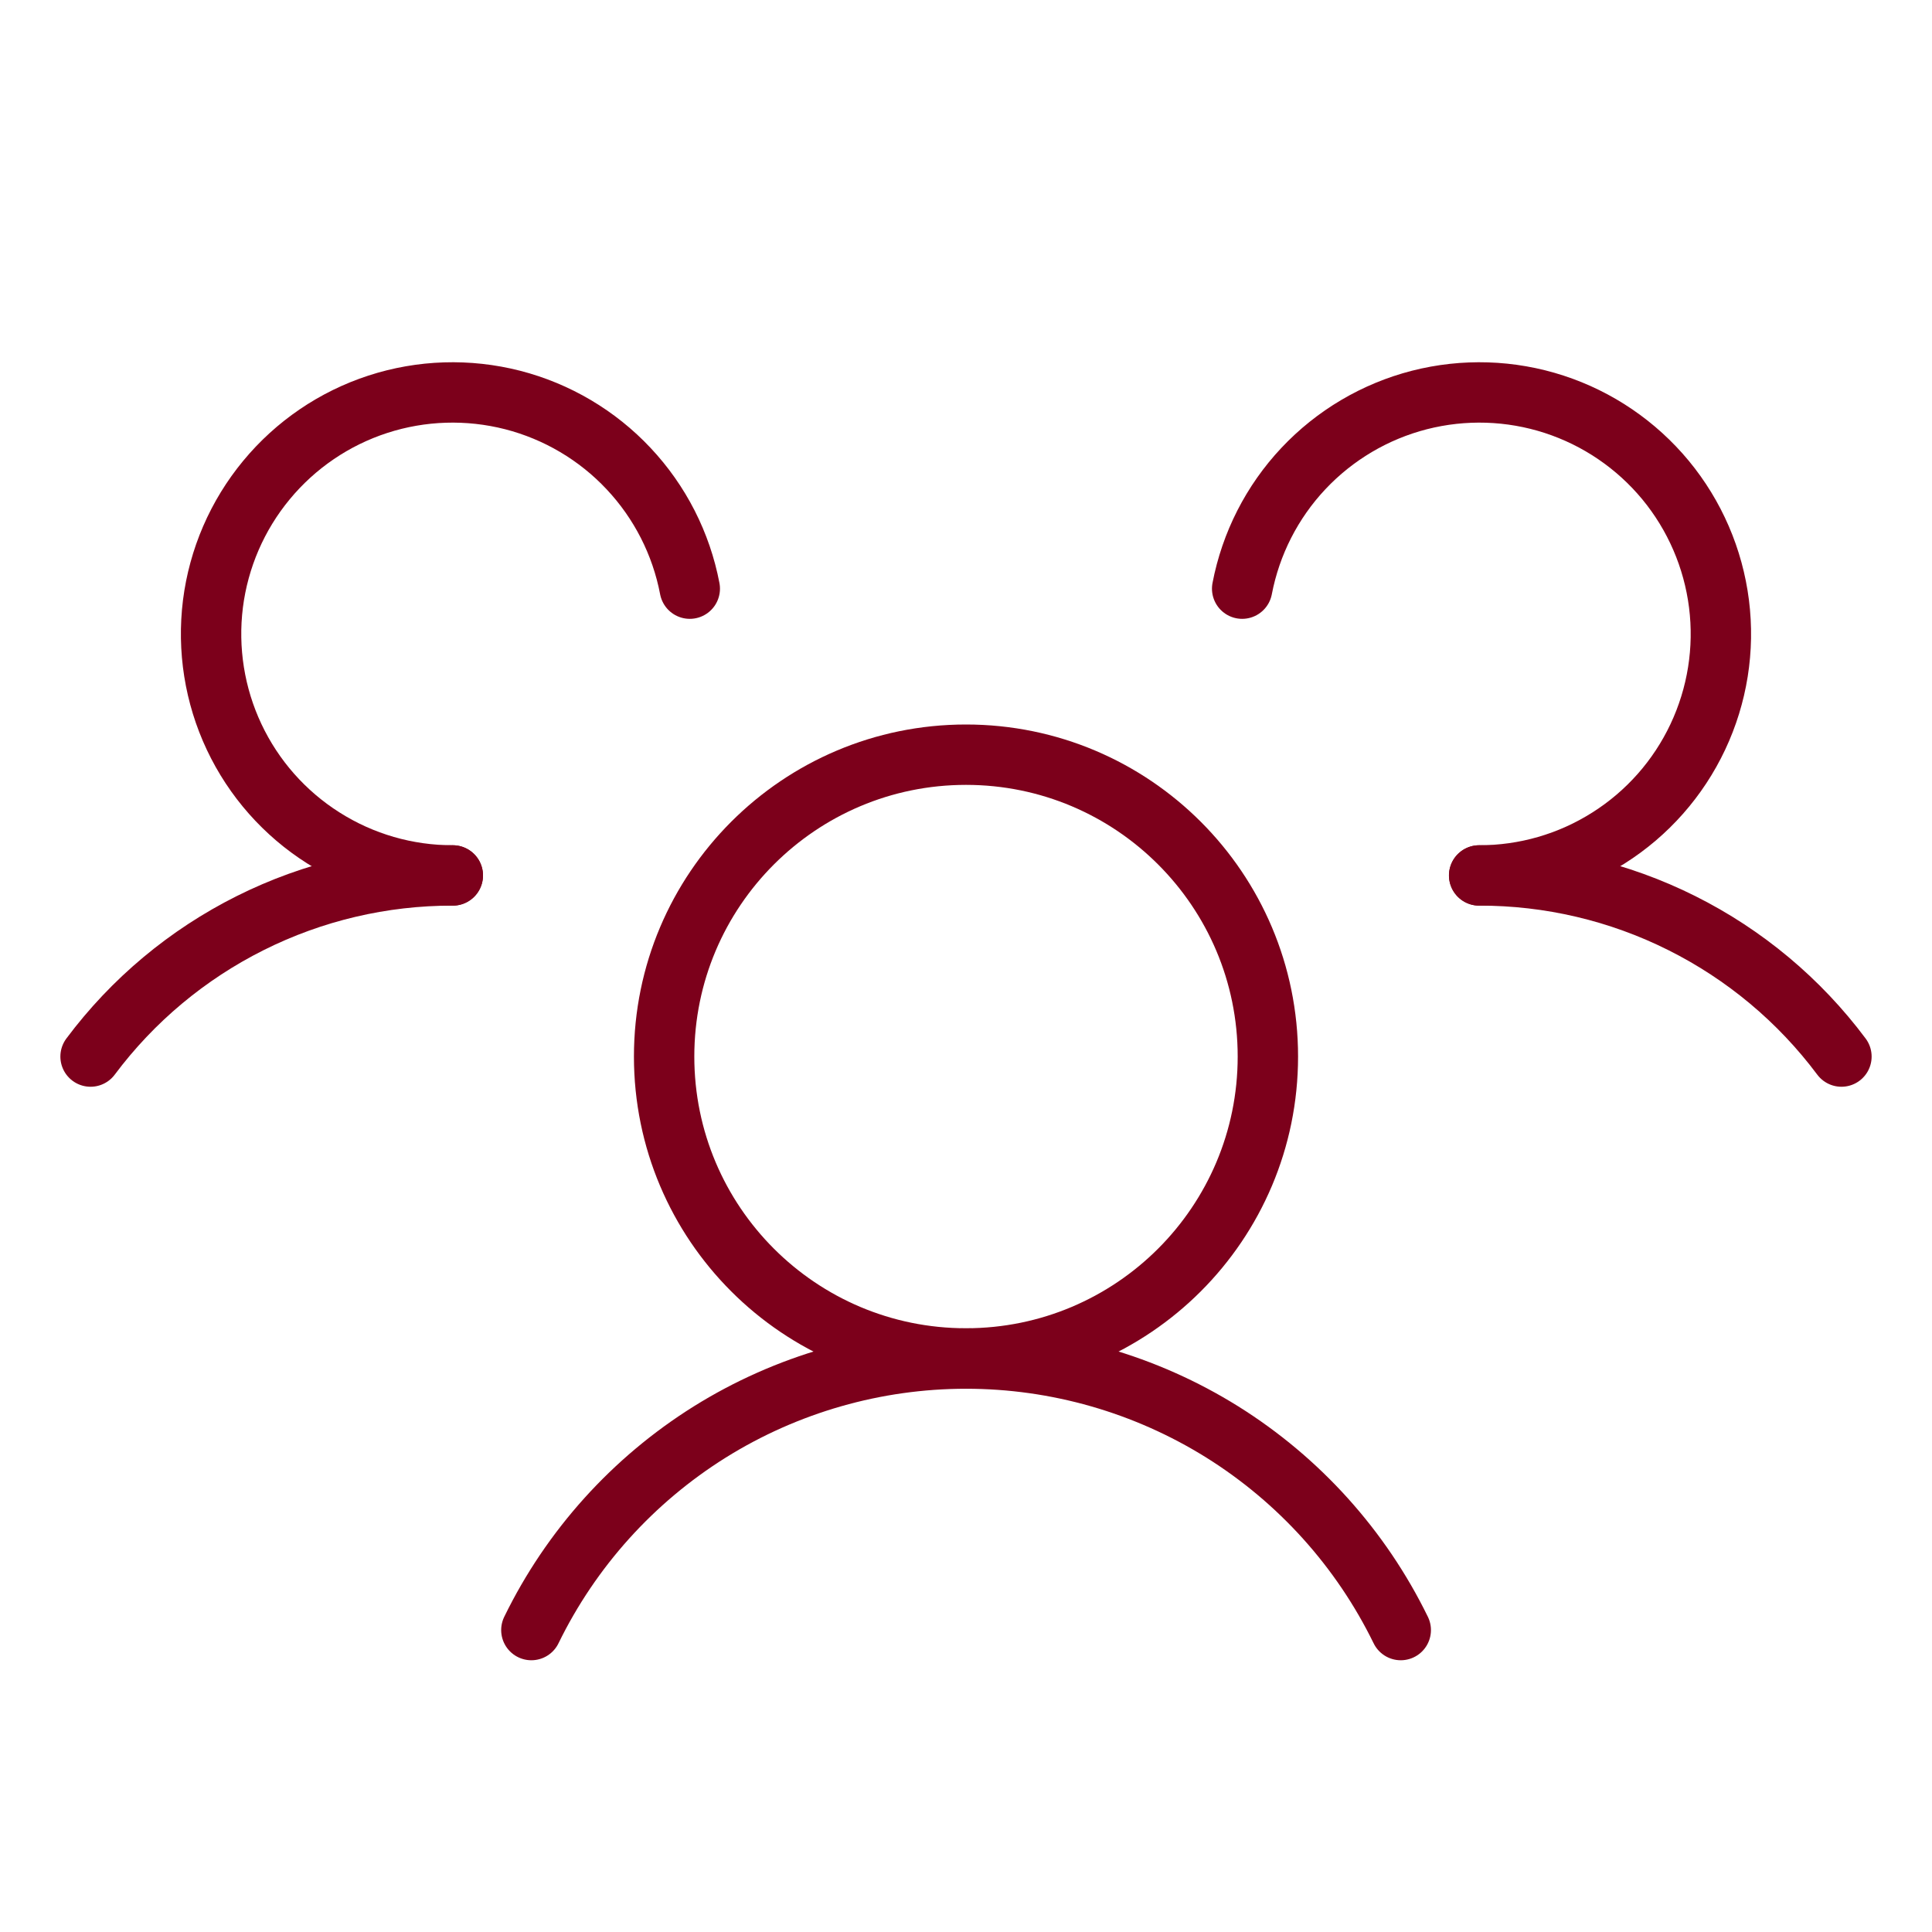 <svg width="32" height="32" viewBox="0 0 32 32" fill="none" xmlns="http://www.w3.org/2000/svg">
<g clip-path="url(#clip0_906_1345)">
<path d="M16 22.5C18.761 22.5 21 20.261 21 17.5C21 14.739 18.761 12.5 16 12.5C13.239 12.5 11 14.739 11 17.5C11 20.261 13.239 22.5 16 22.5Z" stroke="#7C001B" stroke-linecap="round" stroke-linejoin="round"/>
<path d="M24.5 14.5C25.665 14.498 26.814 14.768 27.855 15.289C28.897 15.81 29.803 16.567 30.5 17.5" stroke="#7C001B" stroke-linecap="round" stroke-linejoin="round"/>
<path d="M1.5 17.5C2.197 16.567 3.103 15.81 4.145 15.289C5.186 14.768 6.335 14.498 7.5 14.5" stroke="#7C001B" stroke-linecap="round" stroke-linejoin="round"/>
<path d="M8.801 26.999C9.459 25.65 10.483 24.514 11.756 23.718C13.029 22.924 14.5 22.502 16.001 22.502C17.502 22.502 18.972 22.924 20.245 23.718C21.518 24.514 22.542 25.65 23.201 26.999" stroke="#7C001B" stroke-linecap="round" stroke-linejoin="round"/>
<path d="M7.5 14.5C6.741 14.501 5.997 14.286 5.356 13.879C4.714 13.473 4.202 12.893 3.878 12.206C3.554 11.519 3.433 10.755 3.527 10.001C3.622 9.248 3.929 8.537 4.413 7.952C4.896 7.367 5.536 6.931 6.258 6.696C6.98 6.461 7.754 6.437 8.49 6.625C9.225 6.814 9.892 7.208 10.411 7.761C10.931 8.314 11.283 9.004 11.425 9.75" stroke="#7C001B" stroke-linecap="round" stroke-linejoin="round"/>
<path d="M20.574 9.75C20.717 9.004 21.068 8.314 21.588 7.761C22.108 7.208 22.774 6.814 23.51 6.625C24.245 6.437 25.019 6.461 25.741 6.696C26.463 6.931 27.103 7.367 27.587 7.952C28.07 8.537 28.377 9.248 28.472 10.001C28.567 10.755 28.445 11.519 28.121 12.206C27.797 12.893 27.285 13.473 26.643 13.879C26.002 14.286 25.258 14.501 24.499 14.5" stroke="#7C001B" stroke-linecap="round" stroke-linejoin="round"/>
</g>
<defs>
<clipPath id="clip0_906_1345">
<rect width="32" height="32" fill="white"/>
</clipPath>
</defs>
</svg>
